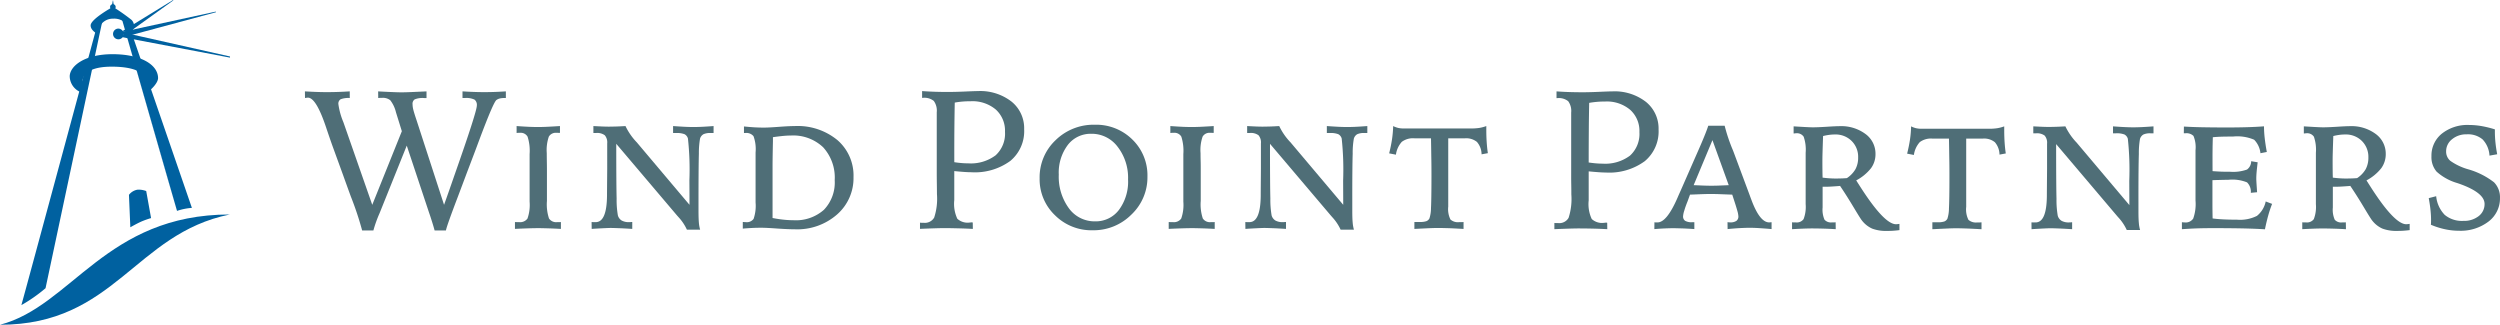 <svg id="wind-point-logo-color" xmlns="http://www.w3.org/2000/svg" width="363.307" height="47.195" viewBox="0 0 363.307 47.195">
  <g id="Group_1837" data-name="Group 1837">
    <g id="Group_1836" data-name="Group 1836" transform="translate(17.504)">
      <path id="Path_2439" data-name="Path 2439" d="M19.276,8.291l6.3-4.524-.039-.055L18,8.343" transform="translate(-17.89 -3.712)" fill="#0061a0"/>
      <path id="Path_2440" data-name="Path 2440" d="M17.905,8.389l15.921,3.02v-.164L18.733,7.855" transform="translate(-17.905 -3.036)" fill="#0061a0"/>
      <path id="Path_2441" data-name="Path 2441" d="M18.12,8.115l13.6-2.953.036.09L18.446,8.84Z" transform="translate(-17.87 -3.476)" fill="#0061a0"/>
    </g>
    <path id="Path_2442" data-name="Path 2442" d="M2.857,46.535c10.4-2.692,15.4-16.025,33.392-16.025C22.44,33.311,19.536,46.535,2.857,46.535Z" transform="translate(-2.857 0.66)" fill="#0061a0"/>
    <path id="Path_2443" data-name="Path 2443" d="M17.375,6.018,9.039,45.22a22.7,22.7,0,0,1-3.512,2.458c.742-2.638,11.1-41,11.1-41Z" transform="translate(-2.421 -3.336)" fill="#0061a0"/>
    <path id="Path_2444" data-name="Path 2444" d="M19.168,32.878l-.2-4.713a1.981,1.981,0,0,1,1.254-.753,3.1,3.1,0,0,1,1.254.2l.707,3.93a11.725,11.725,0,0,0-1.407.5C20.1,32.341,19.168,32.878,19.168,32.878Z" transform="translate(-0.228 0.152)" fill="#0061a0"/>
    <path id="Path_2445" data-name="Path 2445" d="M17.791,10.483c4.08,0,6.581,1.5,6.616,3.446.015.748-1.07,1.772-1.482,2.018s1.79-3.6-5.134-3.651c-6.179-.042-4.071,3.745-3.948,3.869a2.53,2.53,0,0,1-2.276-2.509C11.633,12.2,13.711,10.483,17.791,10.483Z" transform="translate(-1.436 -2.608)" fill="#0061a0"/>
    <path id="Path_2446" data-name="Path 2446" d="M17.423,4.568a28.865,28.865,0,0,1,2.694,1.888,1.284,1.284,0,0,1,.377.9,1.288,1.288,0,0,1-.521.9,2.381,2.381,0,0,0-2.521-1.969,2.148,2.148,0,0,0-2.2,2.259s-1.071-.493-1.071-1.275C14.179,6.34,17.423,4.568,17.423,4.568Z" transform="translate(-1.01 -3.573)" fill="#0061a0"/>
    <path id="Path_2447" data-name="Path 2447" d="M16.611,4.64a.406.406,0,1,1,.406.406A.407.407,0,0,1,16.611,4.64Z" transform="translate(-0.613 -3.627)" fill="#0061a0"/>
    <path id="Path_2448" data-name="Path 2448" d="M17.007,3.772l.1.674h-.261l.127-.674Z" transform="translate(-0.574 -3.703)" fill="#0061a0"/>
    <path id="Path_2449" data-name="Path 2449" d="M18.026,5.887S25.809,33.1,26.105,34" transform="translate(-0.382 -3.358)" fill="#0061a0"/>
    <path id="Path_2450" data-name="Path 2450" d="M26.122,34a8.8,8.8,0,0,1,2.146-.433l-9.334-27.1-.907-.577L26.105,34" transform="translate(-0.382 -3.358)" fill="#0061a0"/>
    <path id="Path_2451" data-name="Path 2451" d="M18.536,8.136a.78.78,0,1,1-.777-.853A.818.818,0,0,1,18.536,8.136Z" transform="translate(-0.552 -3.13)" fill="#0061a0"/>
  </g>
  <path id="Path_2452" data-name="Path 2452" d="M48.486,27.1l4.3-10.7-.854-2.745a4.606,4.606,0,0,0-.826-1.752,1.707,1.707,0,0,0-1.191-.348c-.15,0-.262,0-.343.005s-.152.013-.218.02l-.011-.966q1.286.071,2.07.1c.522.024.973.037,1.347.037q.53,0,1.365-.037t2.246-.1v.966h-.377a3.019,3.019,0,0,0-1.33.191.749.749,0,0,0-.322.707,3.409,3.409,0,0,0,.1.755c.071.3.236.841.5,1.625L58.921,27.1q.55-1.528,1.486-4.231,3.276-9.3,3.278-10.2a.971.971,0,0,0-.337-.859,2.747,2.747,0,0,0-1.387-.233H61.6V10.61c.586.037,1.149.066,1.687.084s1.024.027,1.462.027c.506,0,1.021-.009,1.548-.027s1.063-.048,1.605-.084v.966h-.224a2.75,2.75,0,0,0-.667.071,1.37,1.37,0,0,0-.482.224q-.451.349-2.481,5.772l-.616,1.651-1.178,3.1q-.517,1.385-1.37,3.642-1.542,4.048-1.695,4.789h-1.64c-.13-.484-.33-1.145-.6-1.975-.093-.278-.159-.476-.2-.588L53.5,18.494l-3.78,9.4c-.029.073-.084.213-.169.42a18.3,18.3,0,0,0-.9,2.508H47.017a46.13,46.13,0,0,0-1.653-4.958q-.728-2-1.149-3.179l-1.526-4.19c-.253-.707-.575-1.647-.967-2.812q-1.413-4.164-2.589-4.161a1.139,1.139,0,0,0-.163.015l-.258.04L38.7,10.61c.6.037,1.162.066,1.7.084s1.021.027,1.469.027q.8,0,1.64-.027c.559-.018,1.129-.048,1.708-.084v.966a3.138,3.138,0,0,0-1.33.183.745.745,0,0,0-.322.715,10.359,10.359,0,0,0,.685,2.519l.057.143Z" transform="translate(5.611 2.667)" fill="#4f6e77"/>
  <path id="Path_2453" data-name="Path 2453" d="M55.359,28.306v-.993c.073,0,.156,0,.244.007s.207,0,.357,0a1.3,1.3,0,0,0,1.22-.52,6,6,0,0,0,.308-2.461V17.437a6.689,6.689,0,0,0-.295-2.534,1.145,1.145,0,0,0-1.119-.559c-.121,0-.22,0-.295.005a1.26,1.26,0,0,0-.181.02V13.362c.784.055,1.405.092,1.869.112s.881.027,1.253.027c.317,0,.707-.007,1.169-.027s1.132-.057,2.012-.112v.993c-.057,0-.119,0-.191-.005s-.17-.005-.3-.005a1.169,1.169,0,0,0-1.129.551,6.015,6.015,0,0,0-.3,2.4q0,.308.011,1.134c.011.55.015,1.006.015,1.36v4.439a6.505,6.505,0,0,0,.3,2.563,1.242,1.242,0,0,0,1.184.53c.139,0,.249,0,.33,0s.15-.007.216-.007v.993c-.663-.037-1.273-.066-1.834-.082s-1.048-.029-1.458-.029-.905.009-1.482.029S56.048,28.269,55.359,28.306Z" transform="translate(19.476 4.958)" fill="#4f6e77"/>
  <path id="Path_2454" data-name="Path 2454" d="M61.7,13.362c.522.029.969.049,1.338.064s.656.02.861.02c.337,0,.713-.009,1.127-.02s.863-.035,1.338-.064a9,9,0,0,0,1.682,2.409l.029.04,7.589,8.994c0-.87,0-2.045-.013-3.533a41.856,41.856,0,0,0-.211-6.1,1.016,1.016,0,0,0-.5-.63,3.1,3.1,0,0,0-1.226-.169h-.434V13.362q1.174.082,1.829.112c.432.02.8.027,1.1.027.335,0,.729-.007,1.176-.027s1.041-.057,1.779-.112V14.37h-.436a2.31,2.31,0,0,0-1.03.176,1.1,1.1,0,0,0-.5.638,12.3,12.3,0,0,0-.169,2.2q-.055,1.88-.055,6.99V25.6q0,1.19.055,1.8a4.972,4.972,0,0,0,.183,1.015H75.287a6.943,6.943,0,0,0-1.231-1.832c-.1-.115-.18-.2-.225-.255L65.022,15.94q0,5.837.055,7.963a12.944,12.944,0,0,0,.183,2.455,1.274,1.274,0,0,0,.561.737,2.135,2.135,0,0,0,1.09.229c.04,0,.11,0,.213-.011s.176-.013.224-.013v1.006c-.738-.046-1.36-.082-1.863-.1s-.944-.037-1.316-.037q-.4,0-2.34.11l-.377.029-.015-.993c.073,0,.156,0,.244.007s.209,0,.357,0q1.6,0,1.64-3.824v-.332l.029-3.615V15.881a1.586,1.586,0,0,0-.352-1.182,1.859,1.859,0,0,0-1.261-.33H61.7Z" transform="translate(24.534 4.958)" fill="#4f6e77"/>
  <path id="Path_2455" data-name="Path 2455" d="M73.429,28.265V27.3c.048,0,.119,0,.218.013s.17.011.218.011A1.223,1.223,0,0,0,75,26.851a5.837,5.837,0,0,0,.288-2.382V17.2a5.469,5.469,0,0,0-.3-2.365,1.346,1.346,0,0,0-1.211-.464H73.6v-.953q.813.085,1.528.128c.475.026.933.04,1.372.04.458,0,1.182-.037,2.177-.112s1.763-.112,2.3-.112a9.08,9.08,0,0,1,6.211,2.045,6.8,6.8,0,0,1,2.331,5.378,7,7,0,0,1-2.386,5.422,8.752,8.752,0,0,1-6.1,2.157q-.984,0-2.605-.11c-1.083-.079-1.841-.115-2.27-.115-.542,0-1.032.013-1.471.037S73.832,28.227,73.429,28.265Zm4.329-1.541c.568.11,1.1.192,1.6.242a13.324,13.324,0,0,0,1.407.079,6.131,6.131,0,0,0,4.461-1.521,5.726,5.726,0,0,0,1.561-4.3,6.522,6.522,0,0,0-1.68-4.778,6.308,6.308,0,0,0-4.705-1.708c-.33,0-.694.018-1.1.057s-.9.1-1.491.181v.59q-.055,2.517-.055,3.542v7.62Z" transform="translate(34.515 4.958)" fill="#4f6e77"/>
  <path id="Path_2456" data-name="Path 2456" d="M87.484,29.708c.075.007.147.011.218.02s.178,0,.328,0a1.551,1.551,0,0,0,1.519-.764,8.861,8.861,0,0,0,.4-3.393c0-.262-.005-.742-.015-1.446s-.015-1.264-.015-1.691V13.669a2.4,2.4,0,0,0-.432-1.653,2.188,2.188,0,0,0-1.585-.447h-.112v-.982c.636.048,1.266.079,1.9.1s1.253.027,1.871.027q1.033,0,2.472-.062c.956-.042,1.576-.064,1.854-.064a7.416,7.416,0,0,1,4.9,1.528,4.966,4.966,0,0,1,1.834,4.018,5.613,5.613,0,0,1-2.008,4.6,8.726,8.726,0,0,1-5.682,1.647c-.242,0-.57-.011-.986-.04s-.909-.07-1.479-.128v4.214a5.127,5.127,0,0,0,.442,2.712,2.2,2.2,0,0,0,1.772.555c.027,0,.077-.005.147-.013a.912.912,0,0,1,.163-.016.688.688,0,0,1,.1.007.359.359,0,0,1,.062.022l.013.923c-.682-.037-1.367-.066-2.058-.082S91.74,30.5,91.07,30.5c-.326,0-.806.009-1.436.029s-1.347.046-2.149.082Zm4.985-8.786c.392.057.748.1,1.064.126s.63.04.94.04a6.011,6.011,0,0,0,4-1.165A4.26,4.26,0,0,0,99.837,16.5a4.137,4.137,0,0,0-1.343-3.236,5.268,5.268,0,0,0-3.644-1.2c-.418,0-.817.015-1.2.048s-.748.082-1.114.148q-.038,1.891-.055,3.815T92.469,20.923Z" transform="translate(46.212 2.649)" fill="#4f6e77"/>
  <path id="Path_2457" data-name="Path 2457" d="M104.981,13.256a7.478,7.478,0,0,1,5.475,2.155,7.243,7.243,0,0,1,2.186,5.376,7.438,7.438,0,0,1-2.325,5.521,7.761,7.761,0,0,1-5.658,2.285A7.493,7.493,0,0,1,99.2,26.406a7.207,7.207,0,0,1-2.226-5.352A7.411,7.411,0,0,1,99.294,15.5,7.875,7.875,0,0,1,104.981,13.256Zm4.844,7.967a7.338,7.338,0,0,0-1.519-4.767,4.7,4.7,0,0,0-3.816-1.885,4.186,4.186,0,0,0-3.423,1.625,6.659,6.659,0,0,0-1.31,4.313,7.747,7.747,0,0,0,1.477,4.9,4.612,4.612,0,0,0,3.8,1.889,4.222,4.222,0,0,0,3.468-1.667A6.89,6.89,0,0,0,109.826,21.223Z" transform="translate(54.108 4.87)" fill="#4f6e77"/>
  <path id="Path_2458" data-name="Path 2458" d="M107.211,28.306v-.993c.075,0,.156,0,.246.007s.209,0,.359,0a1.289,1.289,0,0,0,1.215-.52,6,6,0,0,0,.308-2.461V17.437a6.794,6.794,0,0,0-.291-2.534,1.15,1.15,0,0,0-1.121-.559c-.121,0-.22,0-.293.005a1.29,1.29,0,0,0-.183.02V13.362c.784.055,1.409.092,1.869.112s.879.027,1.253.027c.321,0,.705-.007,1.171-.027s1.132-.057,2.008-.112v.993c-.053,0-.119,0-.189-.005s-.169-.005-.3-.005a1.159,1.159,0,0,0-1.125.551,5.984,5.984,0,0,0-.3,2.4c0,.205,0,.583.016,1.134s.013,1.006.013,1.36v4.439a6.53,6.53,0,0,0,.3,2.563,1.242,1.242,0,0,0,1.184.53c.143,0,.251,0,.332,0s.148-.007.214-.007v.993c-.661-.037-1.273-.066-1.832-.082s-1.046-.029-1.458-.029-.9.009-1.482.029S107.9,28.269,107.211,28.306Z" transform="translate(62.628 4.958)" fill="#4f6e77"/>
  <path id="Path_2459" data-name="Path 2459" d="M113.555,13.362c.522.029.966.049,1.336.064s.656.02.861.02c.337,0,.711-.009,1.13-.02s.857-.035,1.334-.064a8.975,8.975,0,0,0,1.68,2.409l.029.04,7.591,8.994c0-.87-.006-2.045-.013-3.533a42.321,42.321,0,0,0-.209-6.1,1.024,1.024,0,0,0-.5-.63,3.091,3.091,0,0,0-1.228-.169h-.431V13.362q1.176.082,1.827.112c.432.02.8.027,1.1.027.337,0,.731-.007,1.178-.027s1.039-.057,1.779-.112V14.37h-.436a2.33,2.33,0,0,0-1.031.176,1.1,1.1,0,0,0-.491.638,11.74,11.74,0,0,0-.169,2.2q-.063,1.88-.059,6.99V25.6c0,.793.016,1.392.059,1.8a4.872,4.872,0,0,0,.18,1.015h-1.935a6.943,6.943,0,0,0-1.231-1.832c-.1-.115-.178-.2-.222-.255L116.874,15.94q0,5.837.053,7.963a13.212,13.212,0,0,0,.185,2.455,1.286,1.286,0,0,0,.559.737,2.147,2.147,0,0,0,1.092.229c.038,0,.108,0,.211-.011s.176-.013.225-.013v1.006c-.738-.046-1.359-.082-1.865-.1s-.94-.037-1.314-.037q-.393,0-2.342.11l-.377.029-.013-.993c.075,0,.156,0,.244.007s.209,0,.357,0q1.6,0,1.638-3.824v-.332l.029-3.615V15.881a1.587,1.587,0,0,0-.35-1.182,1.855,1.855,0,0,0-1.261-.33h-.39Z" transform="translate(67.685 4.958)" fill="#4f6e77"/>
  <path id="Path_2460" data-name="Path 2460" d="M125.276,13.362a3.437,3.437,0,0,0,.718.268,3.607,3.607,0,0,0,.8.082h9.751a8.155,8.155,0,0,0,1.266-.082,5.7,5.7,0,0,0,1-.268v.6c0,.608.02,1.185.057,1.739s.09,1.083.169,1.6l-.912.169a2.816,2.816,0,0,0-.672-1.8,2.473,2.473,0,0,0-1.763-.526h-2.411V25.07a3.361,3.361,0,0,0,.324,1.873,1.631,1.631,0,0,0,1.273.381c.161,0,.284,0,.377,0s.178-.013.251-.02v1.006c-.989-.053-1.757-.1-2.309-.112s-1.006-.027-1.36-.027c-.278,0-.665.007-1.149.027s-1.262.059-2.325.112V27.3h.755a2.823,2.823,0,0,0,.982-.115.873.873,0,0,0,.447-.4,4.926,4.926,0,0,0,.227-1.5q.066-1.207.07-4.555c0-.757,0-1.557-.016-2.4s-.026-1.909-.053-3.188h-2.411a2.692,2.692,0,0,0-1.829.511,3.491,3.491,0,0,0-.857,1.867l-.982-.192q.264-1.053.414-2.039A15.649,15.649,0,0,0,125.276,13.362Z" transform="translate(77.183 4.958)" fill="#4f6e77"/>
  <path id="Path_2461" data-name="Path 2461" d="M39.959,45.92l.218.02c.07,0,.18,0,.328,0a1.551,1.551,0,0,0,1.519-.764,8.861,8.861,0,0,0,.4-3.391c0-.264,0-.744-.013-1.446S42.4,39.077,42.4,38.65V29.881a2.4,2.4,0,0,0-.434-1.653,2.192,2.192,0,0,0-1.581-.447h-.115V26.8q.956.071,1.9.1c.632.018,1.257.029,1.873.029q1.033,0,2.468-.064c.956-.042,1.578-.064,1.856-.064a7.421,7.421,0,0,1,4.9,1.528A4.967,4.967,0,0,1,55.1,32.345a5.617,5.617,0,0,1-2.008,4.6,8.73,8.73,0,0,1-5.682,1.647c-.242,0-.57-.013-.986-.042s-.907-.07-1.479-.126v4.214a5.09,5.09,0,0,0,.443,2.71,2.2,2.2,0,0,0,1.772.555,1.262,1.262,0,0,0,.147-.013.91.91,0,0,1,.161-.016.518.518,0,0,1,.106.009.307.307,0,0,1,.062.02l.011.923c-.682-.037-1.367-.066-2.058-.082s-1.372-.027-2.045-.027c-.324,0-.8.007-1.433.027s-1.348.046-2.153.082Zm4.985-8.786c.394.057.748.1,1.065.126s.632.042.94.042a6.006,6.006,0,0,0,4-1.167,4.266,4.266,0,0,0,1.367-3.426,4.115,4.115,0,0,0-1.347-3.234,5.241,5.241,0,0,0-3.639-1.2c-.42,0-.823.013-1.2.048s-.748.081-1.114.147c-.024,1.261-.044,2.532-.053,3.817S44.944,35.183,44.944,37.135Z" transform="translate(185.928 -13.521)" fill="#4f6e77"/>
  <path id="Path_2462" data-name="Path 2462" d="M47.895,43.55a1.5,1.5,0,0,0,.172.02c.073,0,.163,0,.275,0,.9,0,1.86-1.185,2.9-3.569.192-.447.348-.792.46-1.039l2-4.562c.081-.185.209-.473.377-.856q1.286-2.9,1.638-4.02h2.384a24.3,24.3,0,0,0,1.174,3.5l.11.278,2.354,6.318c.057.161.139.387.255.687.808,2.177,1.671,3.26,2.574,3.26q.069,0,.181-.011a1.517,1.517,0,0,1,.169-.013v.995c-.645-.059-1.237-.1-1.779-.136s-1.019-.049-1.425-.049-.857.016-1.4.044-1.134.079-1.786.141l-.013-.995a1.72,1.72,0,0,1,.2.013c.082.007.139.011.176.011a1.565,1.565,0,0,0,.905-.213.775.775,0,0,0,.3-.665,3.555,3.555,0,0,0-.152-.793q-.154-.566-.418-1.367l-.324-.995c-.691-.024-1.312-.049-1.858-.07s-1.006-.024-1.38-.024c-.271,0-.649.007-1.141.024s-1.076.046-1.759.07l-.361.995c-.2.487-.354.927-.467,1.317a3.421,3.421,0,0,0-.178.814.755.755,0,0,0,.3.678,1.852,1.852,0,0,0,1,.205h.337v.995c-.786-.055-1.414-.088-1.885-.1s-.876-.026-1.213-.026-.751.013-1.215.033-.969.053-1.5.1Zm5.7-5.392c.214.007.6.024,1.174.049s1,.031,1.29.031c.361,0,.768,0,1.211-.02s.916-.033,1.422-.06l-2.365-6.543Z" transform="translate(192.532 -11.249)" fill="#4f6e77"/>
  <path id="Path_2463" data-name="Path 2463" d="M58.81,44.53v-.993c.064,0,.139,0,.216.007s.189,0,.33,0a1.212,1.212,0,0,0,1.132-.48,4.974,4.974,0,0,0,.3-2.177V33.425a5.729,5.729,0,0,0-.288-2.332,1.175,1.175,0,0,0-1.114-.5c-.027,0-.081,0-.159.013a1.4,1.4,0,0,1-.189.015V29.586c.3.018.768.048,1.405.084s1.1.057,1.38.057c.513,0,1.2-.029,2.065-.084s1.479-.084,1.845-.084A5.892,5.892,0,0,1,69.488,30.7a3.536,3.536,0,0,1,1.449,2.9,3.439,3.439,0,0,1-.656,2.074,6.764,6.764,0,0,1-2.146,1.766c.141.222.346.546.617.966q3.463,5.4,5.17,5.405A1.337,1.337,0,0,0,74.1,43.8c.07-.007.178-.024.317-.04v.907c-.291.038-.588.066-.892.088s-.606.027-.916.027a5.707,5.707,0,0,1-2.144-.332,3.9,3.9,0,0,1-1.5-1.184q-.209-.253-1.224-1.948c-.678-1.129-1.327-2.155-1.955-3.08l-.1.016c-.936.075-1.6.112-2,.112h-.434v3.01a3.6,3.6,0,0,0,.278,1.779,1.252,1.252,0,0,0,1.081.388c.139,0,.246,0,.321,0s.147-.013.213-.02l.013,1.006c-.616-.037-1.211-.066-1.786-.082s-1.1-.027-1.578-.027c-.37,0-.813.007-1.323.027S59.409,44.493,58.81,44.53Zm4.439-7.492c.365.046.705.079,1.03.1s.614.029.876.029c.366,0,.665-.009.912-.016s.48-.026.709-.042a3.9,3.9,0,0,0,1.25-1.3,3.5,3.5,0,0,0,.39-1.709,3.228,3.228,0,0,0-.945-2.389,3.294,3.294,0,0,0-2.442-.944,6.212,6.212,0,0,0-.819.055c-.275.037-.573.093-.89.169-.037,1-.062,1.8-.079,2.4s-.02,1.008-.02,1.217C63.22,35.691,63.233,36.5,63.249,37.038Z" transform="translate(201.615 -11.224)" fill="#4f6e77"/>
  <path id="Path_2464" data-name="Path 2464" d="M68.513,29.574a3.338,3.338,0,0,0,.718.268,3.607,3.607,0,0,0,.8.082h9.751a8.154,8.154,0,0,0,1.266-.082,5.429,5.429,0,0,0,1-.268v.6c0,.608.02,1.184.057,1.737s.09,1.083.169,1.6l-.912.169a2.816,2.816,0,0,0-.672-1.8,2.473,2.473,0,0,0-1.763-.526H76.522v9.929a3.361,3.361,0,0,0,.324,1.873,1.631,1.631,0,0,0,1.273.381c.161,0,.284,0,.377,0s.178-.013.251-.02v1.006c-.989-.053-1.757-.093-2.309-.11s-1.006-.029-1.359-.029c-.279,0-.661.007-1.149.029s-1.262.057-2.325.11V43.512h.755a2.823,2.823,0,0,0,.982-.115.878.878,0,0,0,.447-.4,4.955,4.955,0,0,0,.227-1.5c.044-.8.07-2.32.07-4.555,0-.755,0-1.556-.016-2.4s-.026-1.909-.053-3.188H71.606a2.692,2.692,0,0,0-1.829.511,3.491,3.491,0,0,0-.857,1.867l-.982-.192q.264-1.053.414-2.037A15.713,15.713,0,0,0,68.513,29.574Z" transform="translate(209.212 -11.212)" fill="#4f6e77"/>
  <path id="Path_2465" data-name="Path 2465" d="M78.067,29.574c.522.029.966.049,1.334.064s.658.02.863.02c.337,0,.711-.007,1.13-.02s.857-.035,1.334-.064a9.117,9.117,0,0,0,1.68,2.409l.029.04,7.591,8.994c0-.87-.006-2.045-.013-3.533a42.267,42.267,0,0,0-.209-6.1,1.019,1.019,0,0,0-.5-.63,3.057,3.057,0,0,0-1.228-.169H89.65v-1.01q1.176.085,1.827.112c.432.02.8.029,1.1.029.337,0,.731-.009,1.178-.029s1.039-.055,1.779-.112v1.01h-.436a2.314,2.314,0,0,0-1.03.174,1.105,1.105,0,0,0-.495.639,11.955,11.955,0,0,0-.167,2.2q-.063,1.88-.059,6.992v1.231c0,.793.017,1.392.059,1.8a4.869,4.869,0,0,0,.18,1.015H91.649A6.973,6.973,0,0,0,90.417,42.8c-.1-.115-.178-.2-.222-.255L81.385,32.152q0,5.84.053,7.963a13.24,13.24,0,0,0,.185,2.457,1.288,1.288,0,0,0,.559.735,2.148,2.148,0,0,0,1.092.229c.038,0,.108,0,.211-.011s.176-.013.225-.013v1.006c-.738-.044-1.359-.082-1.865-.1s-.94-.037-1.314-.037c-.264,0-1.043.037-2.342.112l-.377.027-.013-.993c.075,0,.156,0,.242.007s.211,0,.359,0c1.066,0,1.612-1.272,1.638-3.824V39.38l.029-3.615V32.1a1.589,1.589,0,0,0-.35-1.184,1.856,1.856,0,0,0-1.261-.328h-.39Z" transform="translate(217.418 -11.212)" fill="#4f6e77"/>
  <path id="Path_2466" data-name="Path 2466" d="M89.732,44.518V43.512c.046,0,.115,0,.209.013s.161.011.2.011a1.308,1.308,0,0,0,1.237-.566,6.3,6.3,0,0,0,.332-2.613V33.046a4.3,4.3,0,0,0-.295-2.08,1.448,1.448,0,0,0-1.191-.383H90.01l.013-.98q1.135.071,2.587.1t3.521.035q1.693,0,3.076-.042t2.455-.126a15.478,15.478,0,0,0,.1,1.675q.1.9.308,2.052l-.923.181a3.281,3.281,0,0,0-.916-1.96,6.19,6.19,0,0,0-3.076-.462c-.7,0-1.261.005-1.689.02s-.837.04-1.24.077c-.016.552-.033,1.162-.04,1.836s-.007,1.7,0,3.093c.381.029.744.049,1.081.066s.652.02.947.02h.465a5.976,5.976,0,0,0,2.514-.317,1.5,1.5,0,0,0,.606-1.211l.942.156c-.075.645-.128,1.134-.156,1.475s-.042.645-.042.9c0,.205.026.638.07,1.29.022.288.033.519.046.687l-.912.086a1.882,1.882,0,0,0-.553-1.521,5.7,5.7,0,0,0-2.7-.374q-.338,0-1.458.029c-.361.007-.652.02-.867.029v3.206c0,.354,0,.727.005,1.114s.011.8.02,1.24c.48.066,1.013.11,1.614.139s1.244.042,1.946.042a5.448,5.448,0,0,0,2.884-.555,3.63,3.63,0,0,0,1.273-2.094l.929.352c-.207.531-.4,1.1-.564,1.693s-.328,1.264-.476,2q-1.33-.085-3.179-.128c-1.231-.024-2.637-.04-4.214-.04-.989,0-1.84.013-2.541.037S90.45,44.474,89.732,44.518Z" transform="translate(227.348 -11.212)" fill="#4f6e77"/>
  <path id="Path_2467" data-name="Path 2467" d="M99.279,44.53v-.993c.066,0,.136,0,.218.007s.189,0,.33,0a1.222,1.222,0,0,0,1.132-.48,4.974,4.974,0,0,0,.3-2.177V33.425a5.8,5.8,0,0,0-.288-2.332,1.177,1.177,0,0,0-1.114-.5,1.562,1.562,0,0,0-.159.013,1.465,1.465,0,0,1-.192.015V29.586c.3.018.768.048,1.407.084s1.1.057,1.381.057c.513,0,1.2-.029,2.065-.084s1.479-.084,1.841-.084a5.9,5.9,0,0,1,3.762,1.141,3.546,3.546,0,0,1,1.449,2.9,3.476,3.476,0,0,1-.656,2.074,6.764,6.764,0,0,1-2.145,1.766c.141.222.346.546.617.966q3.455,5.4,5.167,5.405a1.343,1.343,0,0,0,.176-.013c.07-.007.178-.024.317-.04v.907c-.291.038-.588.066-.892.088s-.606.027-.916.027a5.694,5.694,0,0,1-2.144-.332,3.875,3.875,0,0,1-1.5-1.184q-.209-.253-1.224-1.948t-1.955-3.08l-.1.016c-.933.075-1.6.112-2,.112h-.434v3.01A3.6,3.6,0,0,0,104,43.16a1.252,1.252,0,0,0,1.081.388c.139,0,.246,0,.321,0s.143-.013.209-.02l.016,1.006c-.621-.037-1.211-.066-1.786-.082s-1.1-.027-1.578-.027c-.374,0-.813.007-1.323.027S99.874,44.493,99.279,44.53Zm4.441-7.492c.365.046.705.079,1.026.1s.616.029.879.029c.361,0,.665-.009.907-.016s.482-.026.715-.042a3.923,3.923,0,0,0,1.25-1.3,3.543,3.543,0,0,0,.39-1.709,3.25,3.25,0,0,0-.945-2.389,3.3,3.3,0,0,0-2.444-.944,6.24,6.24,0,0,0-.821.055c-.275.037-.57.093-.887.169-.037,1-.062,1.8-.079,2.4s-.02,1.008-.02,1.217C103.691,35.691,103.7,36.5,103.72,37.038Z" transform="translate(235.293 -11.224)" fill="#4f6e77"/>
  <path id="Path_2468" data-name="Path 2468" d="M118.921,30.1v.337a15.284,15.284,0,0,0,.086,1.6c.057.541.139,1.1.251,1.68l-1.121.2a3.694,3.694,0,0,0-.995-2.351,3.283,3.283,0,0,0-2.325-.744,3.2,3.2,0,0,0-2.127.72,2.215,2.215,0,0,0-.854,1.748,1.764,1.764,0,0,0,.6,1.376,8.529,8.529,0,0,0,2.576,1.228,11.076,11.076,0,0,1,3.787,1.9,3.108,3.108,0,0,1,.863,2.283A4.206,4.206,0,0,1,118,43.494a6.674,6.674,0,0,1-4.3,1.339,9.477,9.477,0,0,1-2-.214,11.174,11.174,0,0,1-2.081-.658,2.012,2.012,0,0,0,.02-.249c0-.1.007-.251.007-.449a13.253,13.253,0,0,0-.077-1.4c-.049-.5-.136-1.088-.26-1.77l1.081-.28a4.526,4.526,0,0,0,1.244,2.715,3.906,3.906,0,0,0,2.719.87,3.4,3.4,0,0,0,2.215-.693,2.189,2.189,0,0,0,.854-1.772q0-1.613-3.628-2.915l-.365-.123a7.651,7.651,0,0,1-2.977-1.653,3.222,3.222,0,0,1-.748-2.23,4.08,4.08,0,0,1,1.512-3.291,5.983,5.983,0,0,1,3.963-1.259,10.779,10.779,0,0,1,1.766.154A15.329,15.329,0,0,1,118.921,30.1Z" transform="translate(243.642 -11.3)" fill="#4f6e77"/>
</svg>
